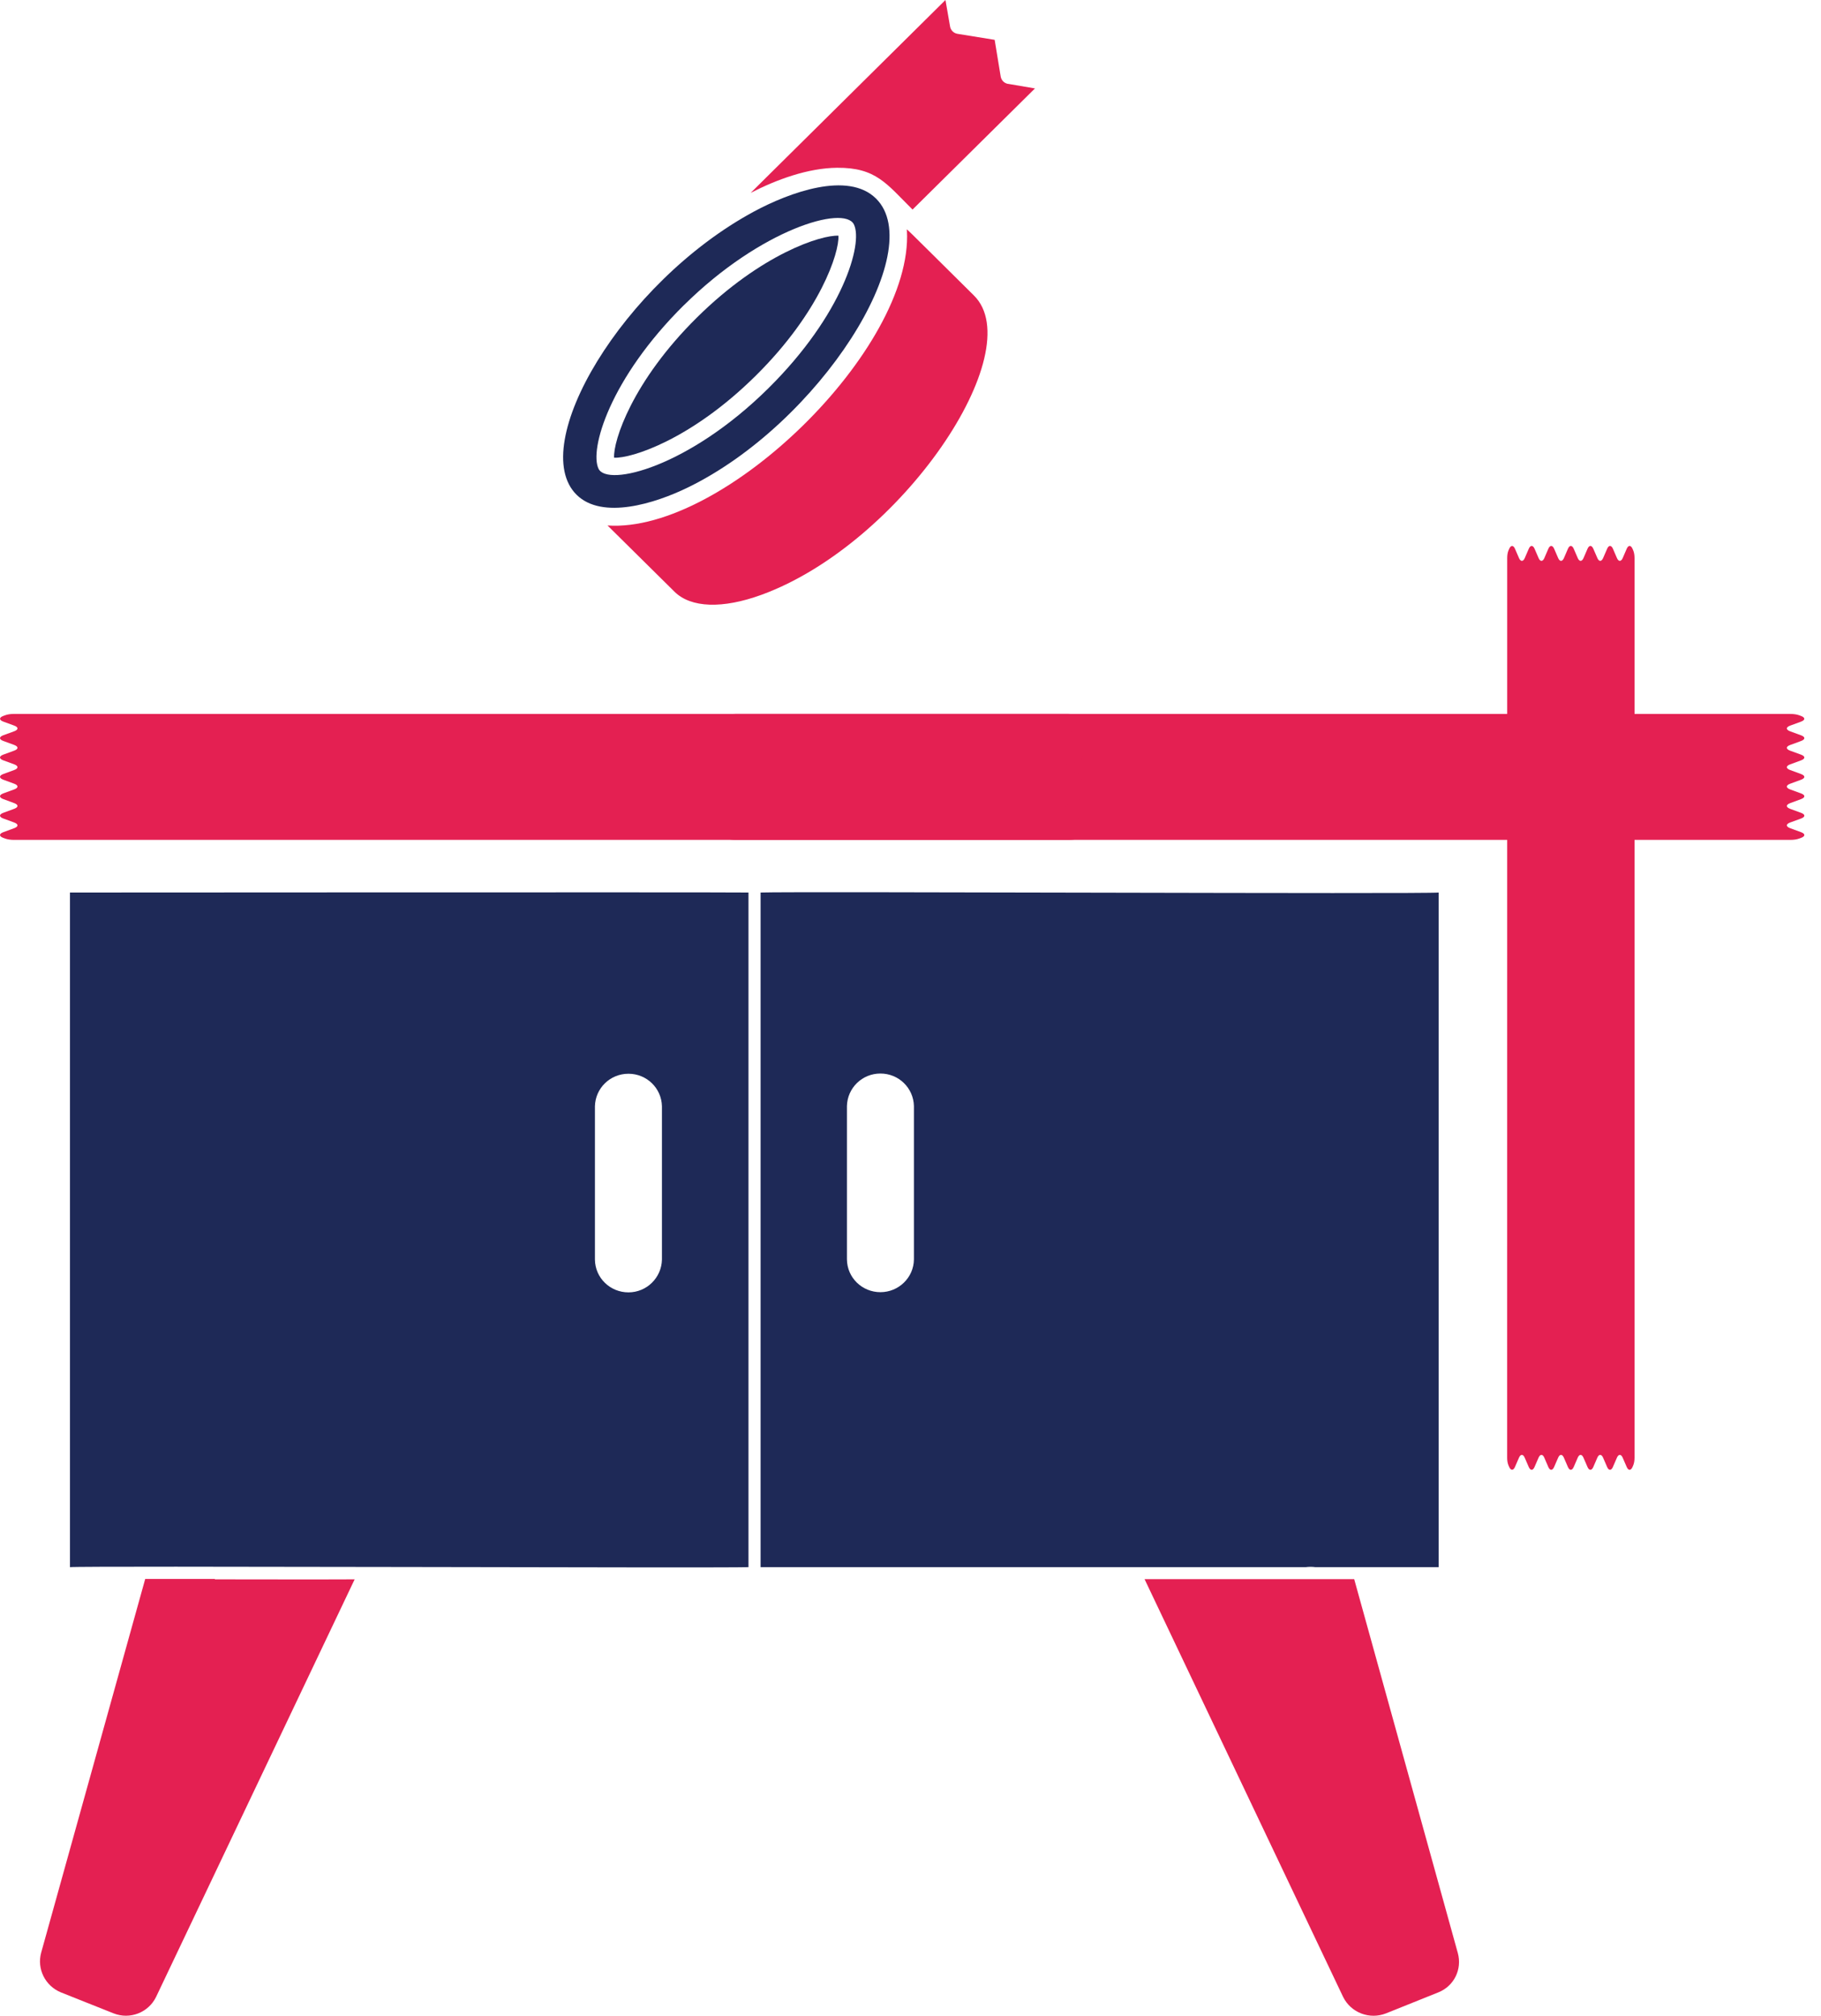 <svg width="75" height="83" viewBox="0 0 75 83" fill="none" xmlns="http://www.w3.org/2000/svg">
<g clip-path="url(#clip0_4383_478)">
<path d="M2.882 36.75V64.528C3.323 64.469 29.498 64.57 30.827 64.528V36.75C29.405 36.733 3.424 36.75 2.882 36.75ZM24.503 45.551C24.52 44.806 25.13 44.212 25.883 44.212C26.637 44.212 27.246 44.806 27.263 45.551V51.866C27.246 52.611 26.637 53.214 25.883 53.214C25.13 53.214 24.512 52.619 24.503 51.866V45.551Z" fill="#1E2957"/>
<path d="M54.175 64.528H59.254V36.75C58.797 36.817 32.655 36.7 31.326 36.75V64.528H53.777C53.912 64.511 54.048 64.511 54.175 64.528ZM37.641 51.857C37.633 52.603 37.015 53.206 36.261 53.206C35.508 53.206 34.89 52.611 34.882 51.857V45.543C34.899 44.798 35.508 44.203 36.261 44.203C37.015 44.203 37.624 44.798 37.641 45.543V51.857Z" fill="#1E2957"/>
<path d="M60.041 80.414L55.774 65.022H47.14L55.317 82.223C55.639 82.876 56.409 83.169 57.087 82.901L59.237 82.038C59.889 81.779 60.227 81.084 60.041 80.414Z" fill="#E42052"/>
<path d="M8.85 65.013H5.981L1.697 80.397C1.511 81.067 1.858 81.77 2.51 82.038L4.677 82.901C5.354 83.169 6.116 82.868 6.429 82.223L14.607 65.03C13.168 65.039 10.281 65.03 8.85 65.03V65.013Z" fill="#E42052"/>
<path d="M66.999 60.406L66.832 60.021C66.766 59.868 66.662 59.868 66.595 60.021L66.428 60.406C66.362 60.559 66.259 60.559 66.192 60.406L66.025 60.021C65.959 59.868 65.855 59.868 65.788 60.021L65.621 60.406C65.555 60.559 65.451 60.559 65.384 60.406L65.217 60.021C65.151 59.868 65.047 59.868 64.981 60.021L64.814 60.406C64.747 60.559 64.644 60.559 64.577 60.406L64.41 60.021C64.344 59.868 64.24 59.868 64.174 60.021L64.007 60.406C63.94 60.559 63.837 60.559 63.77 60.406L63.604 60.021C63.538 59.868 63.434 59.868 63.367 60.021L63.2 60.406C63.134 60.559 63.031 60.559 62.964 60.406L62.797 60.021C62.731 59.868 62.627 59.868 62.561 60.021L62.395 60.404C62.328 60.557 62.225 60.557 62.158 60.404L62.129 60.338C62.094 60.258 62.074 60.145 62.074 60.026L62.076 22.974C62.076 22.855 62.095 22.744 62.13 22.662L62.159 22.596C62.226 22.442 62.33 22.442 62.396 22.596L62.562 22.979C62.629 23.132 62.733 23.132 62.799 22.979L62.965 22.594C63.031 22.441 63.135 22.441 63.202 22.594L63.369 22.979C63.435 23.132 63.538 23.132 63.605 22.979L63.771 22.594C63.838 22.441 63.941 22.441 64.008 22.594L64.175 22.979C64.241 23.132 64.345 23.132 64.412 22.979L64.578 22.594C64.645 22.441 64.748 22.441 64.815 22.594L64.982 22.979C65.048 23.132 65.152 23.132 65.219 22.979L65.385 22.594C65.452 22.441 65.555 22.441 65.622 22.594L65.79 22.979C65.856 23.132 65.959 23.132 66.026 22.979L66.193 22.594C66.259 22.441 66.363 22.441 66.43 22.594L66.596 22.979C66.662 23.132 66.766 23.132 66.833 22.979L66.999 22.594C67.066 22.441 67.169 22.441 67.236 22.594L67.265 22.661C67.3 22.741 67.32 22.854 67.32 22.972V60.028C67.32 60.146 67.3 60.259 67.265 60.339L67.236 60.406C67.17 60.559 67.066 60.559 66.999 60.406L66.999 60.406Z" fill="#E42052"/>
<path d="M29.86 34.266L30.311 34.101C30.491 34.035 30.491 33.933 30.311 33.867L29.86 33.702C29.681 33.636 29.681 33.534 29.86 33.468L30.311 33.303C30.491 33.237 30.491 33.135 30.311 33.069L29.86 32.903C29.681 32.837 29.681 32.735 29.86 32.669L30.311 32.504C30.491 32.438 30.491 32.336 30.311 32.27L29.86 32.105C29.681 32.039 29.681 31.937 29.86 31.871L30.311 31.706C30.491 31.64 30.491 31.538 30.311 31.472L29.86 31.307C29.681 31.241 29.681 31.139 29.86 31.073L30.311 30.908C30.491 30.843 30.491 30.741 30.311 30.674L29.86 30.509C29.681 30.444 29.681 30.341 29.86 30.275L30.311 30.111C30.491 30.045 30.491 29.942 30.311 29.877L29.862 29.713C29.683 29.647 29.683 29.545 29.862 29.479L29.94 29.45C30.034 29.415 30.167 29.396 30.305 29.396L73.734 29.397C73.873 29.397 74.004 29.416 74.099 29.451L74.177 29.48C74.357 29.546 74.357 29.648 74.177 29.714L73.729 29.878C73.549 29.944 73.549 30.047 73.729 30.112L74.179 30.277C74.359 30.342 74.359 30.445 74.179 30.511L73.729 30.676C73.549 30.741 73.549 30.843 73.729 30.91L74.179 31.074C74.359 31.14 74.359 31.242 74.179 31.308L73.729 31.473C73.549 31.539 73.549 31.641 73.729 31.707L74.179 31.872C74.359 31.938 74.359 32.04 74.179 32.106L73.729 32.271C73.549 32.337 73.549 32.439 73.729 32.505L74.179 32.67C74.359 32.736 74.359 32.838 74.179 32.904L73.729 33.07C73.549 33.136 73.549 33.238 73.729 33.304L74.179 33.469C74.359 33.535 74.359 33.637 74.179 33.703L73.729 33.867C73.549 33.933 73.549 34.035 73.729 34.101L74.179 34.266C74.359 34.332 74.359 34.434 74.179 34.5L74.101 34.529C74.008 34.564 73.875 34.583 73.736 34.583H30.303C30.165 34.583 30.032 34.564 29.938 34.529L29.86 34.5C29.681 34.435 29.681 34.333 29.86 34.266L29.86 34.266Z" fill="#E42052"/>
<path d="M0.135 34.266L0.585 34.101C0.765 34.035 0.765 33.933 0.585 33.867L0.135 33.702C-0.045 33.636 -0.045 33.534 0.135 33.468L0.585 33.303C0.765 33.237 0.765 33.135 0.585 33.069L0.135 32.903C-0.045 32.837 -0.045 32.735 0.135 32.669L0.585 32.504C0.765 32.438 0.765 32.336 0.585 32.27L0.135 32.105C-0.045 32.039 -0.045 31.937 0.135 31.871L0.585 31.706C0.765 31.64 0.765 31.538 0.585 31.472L0.135 31.307C-0.045 31.241 -0.045 31.139 0.135 31.073L0.585 30.908C0.765 30.843 0.765 30.741 0.585 30.674L0.135 30.509C-0.045 30.444 -0.045 30.341 0.135 30.275L0.585 30.111C0.765 30.045 0.765 29.942 0.585 29.877L0.137 29.713C-0.043 29.647 -0.043 29.545 0.137 29.479L0.215 29.45C0.308 29.415 0.441 29.396 0.58 29.396L44.009 29.397C44.147 29.397 44.278 29.416 44.374 29.451L44.452 29.48C44.631 29.546 44.631 29.648 44.452 29.714L44.003 29.878C43.824 29.944 43.824 30.047 44.003 30.112L44.454 30.277C44.633 30.342 44.633 30.445 44.454 30.511L44.003 30.676C43.824 30.741 43.824 30.843 44.003 30.91L44.454 31.074C44.633 31.14 44.633 31.242 44.454 31.308L44.003 31.473C43.824 31.539 43.824 31.641 44.003 31.707L44.454 31.872C44.633 31.938 44.633 32.04 44.454 32.106L44.003 32.271C43.824 32.337 43.824 32.439 44.003 32.505L44.454 32.67C44.633 32.736 44.633 32.838 44.454 32.904L44.003 33.07C43.824 33.136 43.824 33.238 44.003 33.304L44.454 33.469C44.633 33.535 44.633 33.637 44.454 33.703L44.003 33.867C43.824 33.933 43.824 34.035 44.003 34.101L44.454 34.266C44.633 34.332 44.633 34.434 44.454 34.5L44.376 34.529C44.282 34.564 44.149 34.583 44.011 34.583H0.578C0.439 34.583 0.306 34.564 0.213 34.529L0.135 34.5C-0.045 34.435 -0.045 34.333 0.135 34.266L0.135 34.266Z" fill="#E42052"/>
<path d="M23.748 20.373C24.803 21.415 26.979 20.73 28.319 20.078C33.755 17.438 38.25 10.322 36.079 8.175C34.929 7.037 32.514 7.923 31.052 8.711C25.64 11.632 21.688 18.338 23.748 20.373ZM28.178 12.557C31.331 9.439 34.769 8.433 35.169 9.241C35.556 10.029 34.71 12.957 31.646 15.988C28.358 19.241 25.023 20.053 24.653 19.304C24.266 18.516 25.112 15.588 28.175 12.557L28.178 12.557Z" fill="#1E2957"/>
<path d="M34.532 9.705C33.827 9.668 31.36 10.447 28.701 13.077C26.042 15.708 25.253 18.153 25.292 18.846C25.992 18.885 28.462 18.106 31.123 15.473C33.785 12.84 34.572 10.398 34.532 9.705Z" fill="#1E2957"/>
<path d="M25.02 21.635L27.781 24.365C28.454 25.032 29.762 25.076 31.367 24.49C37.127 22.386 42.436 14.466 40.112 12.167C37.031 9.119 37.349 9.405 37.354 9.507C37.606 14.344 29.823 21.967 25.02 21.637L25.02 21.635Z" fill="#E42052"/>
<path d="M41.518 3.455C41.363 3.428 41.242 3.309 41.215 3.153L40.966 1.64L39.436 1.393C39.281 1.369 39.157 1.247 39.13 1.093L38.94 0L30.916 7.943C31.982 7.394 33.279 6.918 34.476 6.908C36.086 6.896 36.516 7.572 37.584 8.629L42.626 3.641L41.521 3.453L41.518 3.455Z" fill="#E42052"/>
</g>
<defs>
<clipPath id="clip0_4383_478">
<rect width="74.314" height="83" fill="white"/>
</clipPath>
</defs>
</svg>
